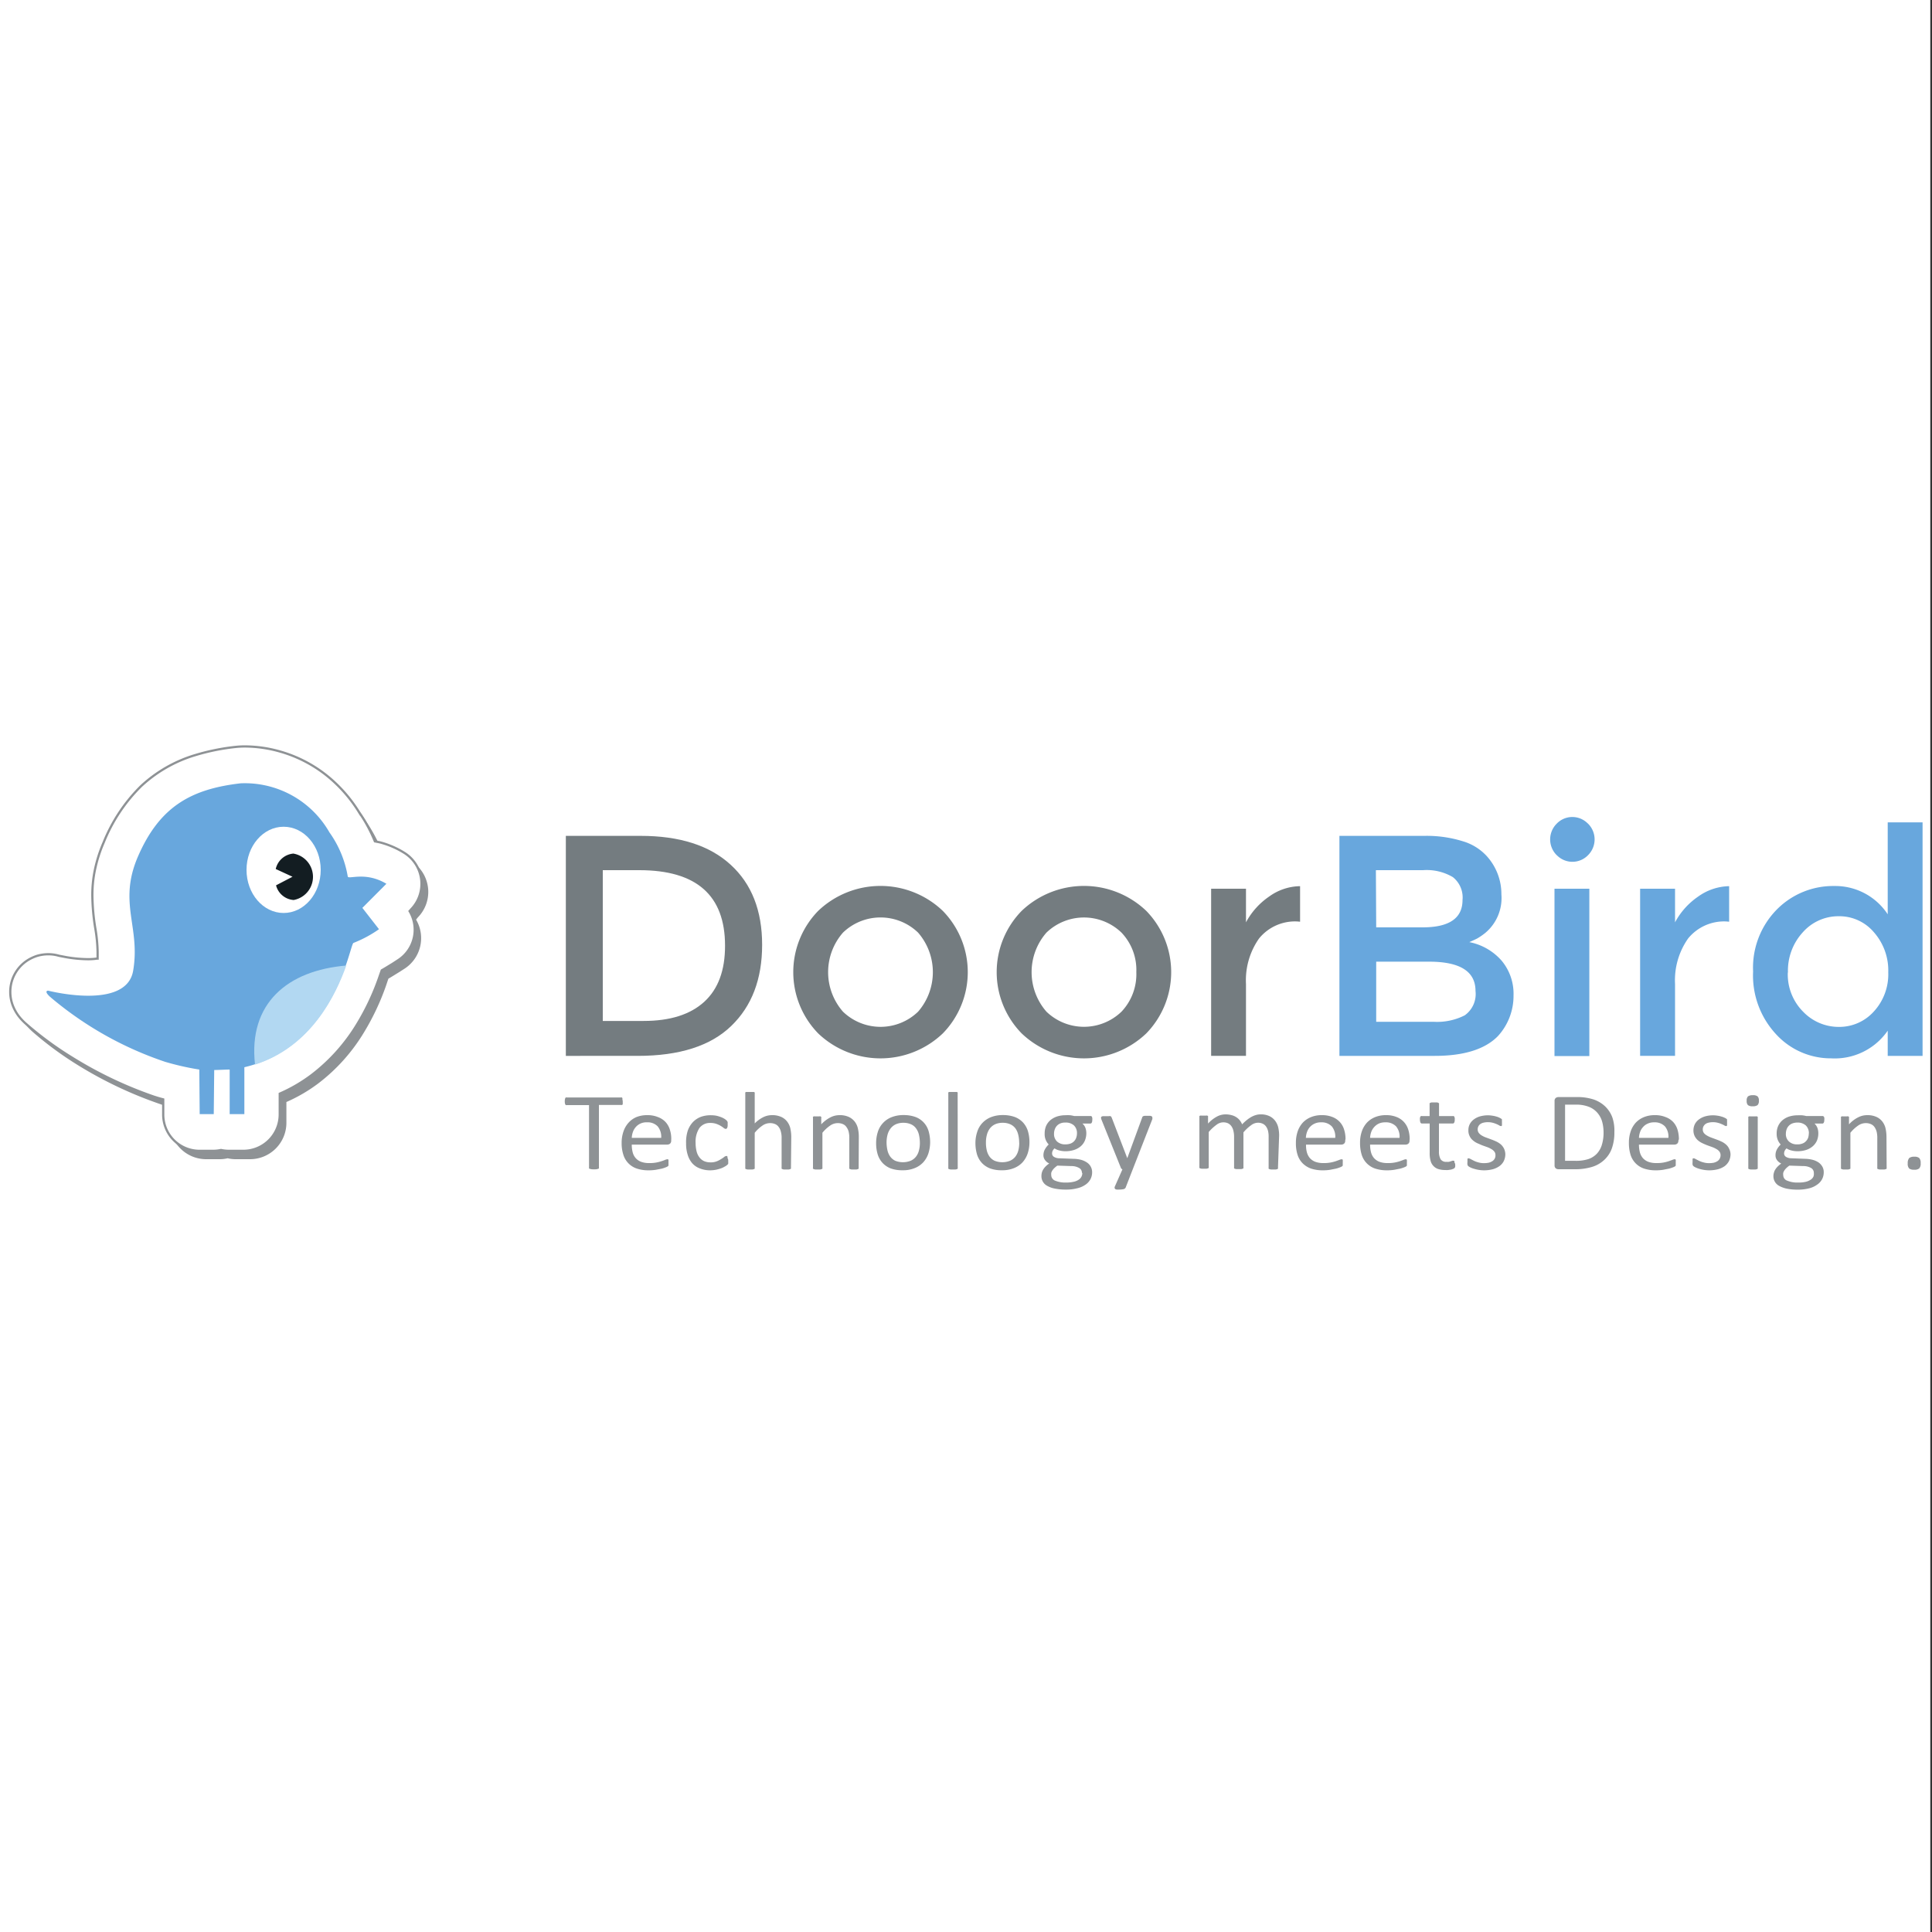 <svg id="Ebene_1" data-name="Ebene 1" xmlns="http://www.w3.org/2000/svg" width="250" height="250" viewBox="0 0 250 250">
  <rect x="0" y="0" width="250" height="250" fill="#333333" stroke="none"/>
  <rect x="-0.22" width="250" height="250" fill="#fff"/>
  <g id="Ebene_2" data-name="Ebene 2">
    <g>
      <g>
        <path d="M80.58,142.49a1.93,1.93,0,0,1,0,.24.75.75,0,0,1,0,.16.2.2,0,0,1-.09.09.2.2,0,0,1-.11,0H77.5v8.1a.17.17,0,0,1,0,.1.19.19,0,0,1-.11.07l-.21.05a3.42,3.42,0,0,1-.64,0l-.21-.05a.19.19,0,0,1-.11-.07.17.17,0,0,1,0-.1V143H73.34a.2.2,0,0,1-.11,0,.18.18,0,0,1-.08-.09.43.43,0,0,1-.05-.16,1.45,1.45,0,0,1,0-.48.55.55,0,0,1,.05-.17.14.14,0,0,1,.08-.09.2.2,0,0,1,.11,0h7a.2.2,0,0,1,.11,0,.2.2,0,0,1,.09.09,1.09,1.09,0,0,1,0,.17A1.93,1.93,0,0,1,80.58,142.49Z" fill="#8e9295"/>
        <path d="M86.85,147.59a.48.48,0,0,1-.15.4.57.57,0,0,1-.35.12h-4.6a3.91,3.91,0,0,0,.12,1,1.8,1.8,0,0,0,.39.75,1.76,1.76,0,0,0,.71.48,2.94,2.94,0,0,0,1.06.16,4.4,4.4,0,0,0,.89-.07,5.06,5.06,0,0,0,.67-.17,4.61,4.61,0,0,0,.47-.17.9.9,0,0,1,.28-.08.19.19,0,0,1,.1,0s0,0,.06.07a1,1,0,0,1,0,.14,1.7,1.7,0,0,1,0,.22,1,1,0,0,1,0,.17.5.5,0,0,1,0,.12.42.42,0,0,1,0,.1l-.07.08a1.19,1.19,0,0,1-.25.13q-.27.11-.54.18l-.77.15a5.86,5.86,0,0,1-.94.07,4.74,4.74,0,0,1-1.5-.22,2.71,2.71,0,0,1-1.76-1.77,4.78,4.78,0,0,1-.23-1.55,4.49,4.49,0,0,1,.24-1.5,3.21,3.21,0,0,1,.67-1.14,2.92,2.92,0,0,1,1-.71,3.71,3.71,0,0,1,1.39-.25,3.51,3.51,0,0,1,1.4.25,2.51,2.51,0,0,1,1,.66,2.6,2.6,0,0,1,.55,1,3.75,3.75,0,0,1,.17,1.2Zm-1.29-.35a2.13,2.13,0,0,0-.45-1.48,1.78,1.78,0,0,0-1.4-.53,1.78,1.78,0,0,0-1.44.61,1.9,1.9,0,0,0-.37.63,2.57,2.57,0,0,0-.15.77Z" fill="#8e9295"/>
        <path d="M94.23,150.13a1.34,1.34,0,0,1,0,.21.45.45,0,0,1,0,.16l0,.1a.86.86,0,0,1-.13.14,1.46,1.46,0,0,1-.33.22,2.45,2.45,0,0,1-.52.24,4.91,4.91,0,0,1-.63.17,4.27,4.27,0,0,1-.71.07,3.56,3.56,0,0,1-1.33-.24,2.46,2.46,0,0,1-1-.67,3,3,0,0,1-.59-1.09,4.67,4.67,0,0,1-.21-1.49A4.86,4.86,0,0,1,89,146.3a3.13,3.13,0,0,1,.69-1.13,2.86,2.86,0,0,1,1-.65,3.79,3.79,0,0,1,1.29-.21,4.74,4.74,0,0,1,.65.05,4,4,0,0,1,.57.16,2.49,2.49,0,0,1,.47.21,1.61,1.61,0,0,1,.3.21.86.86,0,0,1,.13.14l.06.12,0,.15c0,.06,0,.13,0,.22a.85.85,0,0,1-.07.39.23.23,0,0,1-.18.12.48.48,0,0,1-.26-.12,3.39,3.39,0,0,0-.39-.27,3.2,3.2,0,0,0-.56-.26,2.27,2.27,0,0,0-.78-.12,1.68,1.68,0,0,0-1.42.66,3.24,3.24,0,0,0-.49,1.92,4.53,4.53,0,0,0,.13,1.1,2.07,2.07,0,0,0,.38.79,1.59,1.59,0,0,0,.61.48,2.09,2.09,0,0,0,.82.15,2.06,2.06,0,0,0,.78-.13,3.06,3.06,0,0,0,.57-.29,3.19,3.19,0,0,0,.41-.28.47.47,0,0,1,.27-.12.1.1,0,0,1,.09,0,.36.36,0,0,1,.07.1,1,1,0,0,1,0,.17C94.22,150,94.23,150.05,94.23,150.13Z" fill="#8e9295"/>
        <path d="M102.35,151.12a.19.19,0,0,1,0,.1.21.21,0,0,1-.1.06.67.67,0,0,1-.19.05h-.63a.59.59,0,0,1-.19-.05.21.21,0,0,1-.1-.06.19.19,0,0,1,0-.1v-3.8a3,3,0,0,0-.1-.9,1.54,1.54,0,0,0-.27-.58,1.06,1.06,0,0,0-.46-.38,1.61,1.61,0,0,0-.65-.13,1.72,1.72,0,0,0-1,.32,4.7,4.7,0,0,0-1,.93v4.54a.19.19,0,0,1,0,.1.21.21,0,0,1-.1.06.67.67,0,0,1-.19.05h-.63a.73.73,0,0,1-.2-.05.21.21,0,0,1-.1-.06.19.19,0,0,1,0-.1v-9.64a.2.2,0,0,1,0-.11.23.23,0,0,1,.1-.07l.2,0,.31,0,.32,0,.19,0,.1.07a.2.2,0,0,1,0,.11v3.89a4.22,4.22,0,0,1,1.11-.81,2.56,2.56,0,0,1,1.12-.26,2.79,2.79,0,0,1,1.18.22,2,2,0,0,1,.77.59,2.3,2.3,0,0,1,.42.86,5.32,5.32,0,0,1,.13,1.2Z" fill="#8e9295"/>
        <path d="M111.11,151.12a.19.19,0,0,1,0,.1.21.21,0,0,1-.1.06.67.67,0,0,1-.19.05h-.63a.59.59,0,0,1-.19-.05.21.21,0,0,1-.1-.06.19.19,0,0,1,0-.1v-3.8a3.36,3.36,0,0,0-.09-.9,1.73,1.73,0,0,0-.28-.58,1,1,0,0,0-.46-.38,1.61,1.61,0,0,0-.65-.13,1.72,1.72,0,0,0-1,.32,4.7,4.7,0,0,0-1,.93v4.54a.19.19,0,0,1,0,.1.21.21,0,0,1-.1.06.67.67,0,0,1-.19.05h-.63a.73.73,0,0,1-.2-.05.21.21,0,0,1-.1-.06.12.12,0,0,1,0-.1v-6.49a.12.12,0,0,1,0-.1.2.2,0,0,1,.09-.07.58.58,0,0,1,.18,0H106a.39.39,0,0,1,.18,0l.09.07a.12.12,0,0,1,0,.1v.86a4.3,4.3,0,0,1,1.18-.9,2.57,2.57,0,0,1,1.18-.29,2.79,2.79,0,0,1,1.18.22,2.12,2.12,0,0,1,.77.59,2.3,2.3,0,0,1,.42.86,4.77,4.77,0,0,1,.13,1.19Z" fill="#8e9295"/>
        <path d="M120.36,147.8a4.84,4.84,0,0,1-.23,1.46,3.17,3.17,0,0,1-.67,1.15,3,3,0,0,1-1.12.75,3.9,3.9,0,0,1-1.55.27,4.33,4.33,0,0,1-1.51-.23,2.81,2.81,0,0,1-1.06-.7,2.9,2.9,0,0,1-.64-1.1,4.89,4.89,0,0,1-.21-1.47,4.78,4.78,0,0,1,.22-1.46,3,3,0,0,1,1.79-1.91,4.17,4.17,0,0,1,1.56-.27,4.49,4.49,0,0,1,1.5.24,2.77,2.77,0,0,1,1.71,1.8A5.22,5.22,0,0,1,120.36,147.8Zm-1.33.08a4.79,4.79,0,0,0-.11-1,2.22,2.22,0,0,0-.35-.82,1.6,1.6,0,0,0-.65-.56,2.34,2.34,0,0,0-1-.21,2.38,2.38,0,0,0-1,.19,1.82,1.82,0,0,0-.67.53,2.28,2.28,0,0,0-.4.81,4,4,0,0,0-.13,1,4.86,4.86,0,0,0,.11,1,2.29,2.29,0,0,0,.35.82,1.78,1.78,0,0,0,.66.56,2.71,2.71,0,0,0,2,0,1.75,1.75,0,0,0,.68-.52,2.1,2.1,0,0,0,.39-.81,3.63,3.63,0,0,0,.12-1Z" fill="#8e9295"/>
        <path d="M123.93,151.12a.19.19,0,0,1,0,.1.21.21,0,0,1-.1.06.59.59,0,0,1-.19.05H123a.67.67,0,0,1-.19-.05.17.17,0,0,1-.1-.06.19.19,0,0,1,0-.1v-9.64a.2.2,0,0,1,0-.11.26.26,0,0,1,.1-.07l.19,0,.31,0,.32,0,.19,0a.26.26,0,0,1,.1.07.2.2,0,0,1,0,.11Z" fill="#8e9295"/>
        <path d="M133.21,147.8a4.55,4.55,0,0,1-.23,1.46,3.25,3.25,0,0,1-.67,1.15,3,3,0,0,1-1.12.75,3.9,3.9,0,0,1-1.55.27,4.24,4.24,0,0,1-1.5-.23,2.84,2.84,0,0,1-1.07-.7,2.9,2.9,0,0,1-.64-1.1,5.22,5.22,0,0,1-.21-1.47,4.51,4.51,0,0,1,.23-1.46,2.94,2.94,0,0,1,.67-1.16,3.12,3.12,0,0,1,1.11-.75,4.17,4.17,0,0,1,1.56-.27,4.49,4.49,0,0,1,1.5.24,2.84,2.84,0,0,1,1.07.7,2.9,2.9,0,0,1,.64,1.1A4.89,4.89,0,0,1,133.21,147.8Zm-1.33.08a4.2,4.2,0,0,0-.11-1,2.38,2.38,0,0,0-.34-.82,1.7,1.7,0,0,0-.66-.56,2.32,2.32,0,0,0-1-.21,2.39,2.39,0,0,0-1,.19,1.82,1.82,0,0,0-.67.53,2.25,2.25,0,0,0-.39.81,3.59,3.59,0,0,0-.13,1,4.24,4.24,0,0,0,.1,1,2.29,2.29,0,0,0,.35.82,1.74,1.74,0,0,0,.67.56,2.69,2.69,0,0,0,2,0,1.82,1.82,0,0,0,.68-.52,2.25,2.25,0,0,0,.39-.81,4,4,0,0,0,.12-1Z" fill="#8e9295"/>
        <path d="M141.34,144.92a.75.75,0,0,1-.07.36.23.23,0,0,1-.2.11h-1a1.42,1.42,0,0,1,.39.58,2.06,2.06,0,0,1,.11.65,2.48,2.48,0,0,1-.2,1,2,2,0,0,1-.55.73,2.55,2.55,0,0,1-.86.46,3.71,3.71,0,0,1-1.1.16,3.16,3.16,0,0,1-.81-.11,1.83,1.83,0,0,1-.59-.26.92.92,0,0,0-.23.29.77.77,0,0,0-.09.39.5.5,0,0,0,.25.42,1.32,1.32,0,0,0,.67.18l1.83.07a4.35,4.35,0,0,1,1,.13,2.55,2.55,0,0,1,.75.34,1.49,1.49,0,0,1,.68,1.29,1.9,1.9,0,0,1-.2.85,1.94,1.94,0,0,1-.62.71,3,3,0,0,1-1.06.48,5.5,5.5,0,0,1-1.52.18,7,7,0,0,1-1.44-.13,3.09,3.09,0,0,1-1-.37,1.4,1.4,0,0,1-.72-1.25,1.82,1.82,0,0,1,.06-.46,1.59,1.59,0,0,1,.19-.42,2.37,2.37,0,0,1,.32-.39,3.83,3.83,0,0,1,.44-.36,1.33,1.33,0,0,1-.56-.46,1,1,0,0,1-.19-.59,1.6,1.6,0,0,1,.2-.79,2.79,2.79,0,0,1,.48-.62,1.89,1.89,0,0,1-.52-1.41,2.47,2.47,0,0,1,.19-1,2.14,2.14,0,0,1,.56-.74,2.68,2.68,0,0,1,.86-.47,3.64,3.64,0,0,1,1.09-.16,5.68,5.68,0,0,1,.59,0,4.35,4.35,0,0,1,.52.1h2.11a.2.2,0,0,1,.2.11A.78.78,0,0,1,141.34,144.92ZM140,151.77a.7.7,0,0,0-.37-.64,2,2,0,0,0-1-.24l-1.81-.06a3.36,3.36,0,0,0-.41.34,1.89,1.89,0,0,0-.25.31,1.08,1.08,0,0,0-.13.29,1.53,1.53,0,0,0,0,.3.78.78,0,0,0,.51.71,3.45,3.45,0,0,0,1.43.24,4,4,0,0,0,1-.11,1.77,1.77,0,0,0,.63-.27,1,1,0,0,0,.35-.4,1.06,1.06,0,0,0,.1-.46Zm-.64-5.14a1.36,1.36,0,0,0-.39-1,1.56,1.56,0,0,0-1.12-.37,1.54,1.54,0,0,0-.64.11,1.27,1.27,0,0,0-.46.32,1.31,1.31,0,0,0-.27.47,1.71,1.71,0,0,0-.09.55,1.33,1.33,0,0,0,.39,1,1.53,1.53,0,0,0,1.1.37,1.91,1.91,0,0,0,.66-.11,1.23,1.23,0,0,0,.73-.77,1.7,1.7,0,0,0,.09-.54Z" fill="#8e9295"/>
        <path d="M146.58,151.3l-.93,2.39a.4.4,0,0,1-.24.18,2.76,2.76,0,0,1-.57.06l-.33,0a.6.6,0,0,1-.19-.06.2.2,0,0,1-.08-.12.33.33,0,0,1,0-.17l1-2.26a.41.41,0,0,1-.13-.1.22.22,0,0,1-.08-.13l-2.5-6.21a1.05,1.05,0,0,1-.06-.24.2.2,0,0,1,.06-.14.48.48,0,0,1,.21-.07h.73a.65.65,0,0,1,.21,0,.2.2,0,0,1,.12.08l.07.15,2,5.21h0l1.92-5.24a.29.29,0,0,1,.11-.18.66.66,0,0,1,.2-.06h.74a.48.48,0,0,1,.2.07.17.17,0,0,1,.07.14.54.54,0,0,1,0,.22Z" fill="#8e9295"/>
        <path d="M165.37,151.12a.14.14,0,0,1,0,.1.15.15,0,0,1-.09.06.67.67,0,0,1-.19.05h-.63a.65.65,0,0,1-.2-.05.17.17,0,0,1-.1-.06.14.14,0,0,1,0-.1v-4a3.18,3.18,0,0,0-.07-.75,1.67,1.67,0,0,0-.25-.58,1.08,1.08,0,0,0-.44-.38,1.44,1.44,0,0,0-.62-.13,1.48,1.48,0,0,0-.88.32,5.46,5.46,0,0,0-1,.93v4.54a.19.19,0,0,1,0,.1.21.21,0,0,1-.1.06.73.73,0,0,1-.2.05h-.62a.73.73,0,0,1-.2-.05.15.15,0,0,1-.09-.06.19.19,0,0,1,0-.1v-4a3.2,3.2,0,0,0-.09-.75,1.67,1.67,0,0,0-.25-.58,1.21,1.21,0,0,0-.43-.38,1.45,1.45,0,0,0-1.51.19,5.75,5.75,0,0,0-1,.93v4.54a.19.19,0,0,1,0,.1.21.21,0,0,1-.1.06.59.59,0,0,1-.19.05h-.63a.73.73,0,0,1-.2-.05.18.18,0,0,1-.09-.06.19.19,0,0,1,0-.1v-6.49a.3.3,0,0,1,0-.1.23.23,0,0,1,.1-.07.58.58,0,0,1,.18,0h.58a.35.35,0,0,1,.17,0,.31.31,0,0,1,.09.07.17.17,0,0,1,0,.1v.86a4.32,4.32,0,0,1,1.14-.9,2.34,2.34,0,0,1,1.12-.29,2.93,2.93,0,0,1,.78.1,1.94,1.94,0,0,1,.61.26,1.9,1.9,0,0,1,.45.4,2.17,2.17,0,0,1,.31.53,6.17,6.17,0,0,1,.66-.6,4,4,0,0,1,.61-.4,2.8,2.8,0,0,1,.57-.22,2,2,0,0,1,.55-.07,2.56,2.56,0,0,1,1.13.22,2,2,0,0,1,.74.59,2.35,2.35,0,0,1,.41.86,4.7,4.7,0,0,1,.12,1.05Z" fill="#8e9295"/>
        <path d="M174.07,147.59a.48.48,0,0,1-.15.4.55.55,0,0,1-.35.12H169a3.48,3.48,0,0,0,.11,1,1.92,1.92,0,0,0,.39.75,1.83,1.83,0,0,0,.71.48,3,3,0,0,0,1.07.16,4.4,4.4,0,0,0,.89-.07,5.06,5.06,0,0,0,.67-.17l.47-.17a.9.9,0,0,1,.28-.08l.09,0a.23.23,0,0,1,.07.07.39.39,0,0,1,0,.14.83.83,0,0,1,0,.22,1,1,0,0,1,0,.17s0,.08,0,.12a.42.42,0,0,1,0,.1l-.07.08a1.19,1.19,0,0,1-.25.13,5.05,5.05,0,0,1-.55.18l-.76.15a6,6,0,0,1-.94.07,4.84,4.84,0,0,1-1.51-.22,2.93,2.93,0,0,1-1.09-.67,2.73,2.73,0,0,1-.67-1.1,4.77,4.77,0,0,1-.22-1.55,4.48,4.48,0,0,1,.23-1.5,3.21,3.21,0,0,1,.67-1.14,3,3,0,0,1,1.06-.71,3.63,3.63,0,0,1,1.38-.25,3.59,3.59,0,0,1,1.41.25,2.5,2.5,0,0,1,1.49,1.63,4,4,0,0,1,.18,1.19Zm-1.29-.35a2.08,2.08,0,0,0-.44-1.48,1.81,1.81,0,0,0-1.4-.53,1.89,1.89,0,0,0-.84.17,1.83,1.83,0,0,0-.6.44,1.9,1.9,0,0,0-.37.63,2.57,2.57,0,0,0-.15.77Z" fill="#8e9295"/>
        <path d="M182.39,147.59a.48.48,0,0,1-.15.4.55.55,0,0,1-.35.12h-4.6a3.91,3.91,0,0,0,.12,1,1.92,1.92,0,0,0,.39.75,1.83,1.83,0,0,0,.71.48,3,3,0,0,0,1.07.16,4.4,4.4,0,0,0,.89-.07,5.06,5.06,0,0,0,.67-.17l.47-.17a.9.9,0,0,1,.28-.08l.09,0,.07.07a.39.39,0,0,1,0,.14.83.83,0,0,1,0,.22v.17s0,.08,0,.12a.42.42,0,0,1,0,.1l-.07.08a1.19,1.19,0,0,1-.25.13,5.05,5.05,0,0,1-.55.18l-.76.15a6,6,0,0,1-.94.07,4.84,4.84,0,0,1-1.51-.22,2.73,2.73,0,0,1-1.76-1.77,5.05,5.05,0,0,1-.22-1.55,4.48,4.48,0,0,1,.23-1.5,3.21,3.21,0,0,1,.67-1.14,3,3,0,0,1,1.06-.71,3.64,3.64,0,0,1,1.39-.25,3.54,3.54,0,0,1,1.4.25,2.51,2.51,0,0,1,.95.66,2.6,2.6,0,0,1,.55,1,4,4,0,0,1,.17,1.19Zm-1.29-.35a2.08,2.08,0,0,0-.44-1.48,1.81,1.81,0,0,0-1.4-.53,2,2,0,0,0-.84.16,1.89,1.89,0,0,0-.6.45,1.93,1.93,0,0,0-.38.63,2.57,2.57,0,0,0-.15.77Z" fill="#8e9295"/>
        <path d="M188.3,150.64a2,2,0,0,1,0,.34.46.46,0,0,1-.1.18.57.57,0,0,1-.19.1,1.31,1.31,0,0,1-.28.09l-.34.05a2.17,2.17,0,0,1-.36,0,3,3,0,0,1-.93-.13,1.47,1.47,0,0,1-.63-.41,1.5,1.5,0,0,1-.36-.68,3.6,3.6,0,0,1-.11-1v-3.8h-1a.21.21,0,0,1-.19-.11,1,1,0,0,1-.07-.38,2,2,0,0,1,0-.23.88.88,0,0,1,.05-.15.24.24,0,0,1,.08-.09.17.17,0,0,1,.12,0h1v-1.55a.36.36,0,0,1,0-.1.23.23,0,0,1,.1-.07.65.65,0,0,1,.2-.05h.63a.67.67,0,0,1,.19.05l.1.07a.19.19,0,0,1,0,.1v1.55H188a.22.22,0,0,1,.11,0,.24.24,0,0,1,.08.09.88.88,0,0,1,.05.15.91.91,0,0,1,0,.23.72.72,0,0,1-.07.38.19.19,0,0,1-.18.11h-1.79V149a2,2,0,0,0,.21,1,.83.83,0,0,0,.77.34,1.63,1.63,0,0,0,.31,0l.25-.07.19-.07a.32.32,0,0,1,.14,0l.07,0a.12.12,0,0,1,.06.06l0,.14A.83.83,0,0,1,188.3,150.64Z" fill="#8e9295"/>
        <path d="M194.79,149.35a2.1,2.1,0,0,1-.2.89,1.81,1.81,0,0,1-.57.66,2.7,2.7,0,0,1-.86.4,4.56,4.56,0,0,1-1.11.14,4.48,4.48,0,0,1-1.31-.2,2.54,2.54,0,0,1-.46-.17,1.48,1.48,0,0,1-.27-.16.37.37,0,0,1-.12-.2,1.11,1.11,0,0,1,0-.36,1.85,1.85,0,0,1,0-.23.83.83,0,0,1,0-.15.27.27,0,0,1,.07-.08l.09,0a.64.64,0,0,1,.26.1l.41.21a3,3,0,0,0,.57.21,2.51,2.51,0,0,0,.77.1,2.88,2.88,0,0,0,.59-.06,1.57,1.57,0,0,0,.46-.2.85.85,0,0,0,.4-.78.69.69,0,0,0-.15-.46,1.26,1.26,0,0,0-.4-.33,2.85,2.85,0,0,0-.56-.26l-.64-.23-.64-.28a2.4,2.4,0,0,1-.56-.38,1.52,1.52,0,0,1-.4-.54,1.56,1.56,0,0,1-.15-.74,1.68,1.68,0,0,1,.15-.73,1.81,1.81,0,0,1,.48-.61,2.48,2.48,0,0,1,.8-.43,3.82,3.82,0,0,1,1.11-.16,3.43,3.43,0,0,1,.56.05,3.1,3.1,0,0,1,.51.11,1.74,1.74,0,0,1,.38.14,1.41,1.41,0,0,1,.24.13.52.52,0,0,1,.11.1.36.36,0,0,1,0,.09s0,.08,0,.14a1.15,1.15,0,0,1,0,.19,1.48,1.48,0,0,1,0,.21.42.42,0,0,1,0,.15.16.16,0,0,1-.06.08l-.09,0a.5.5,0,0,1-.2-.08,2.16,2.16,0,0,0-.34-.17,3.17,3.17,0,0,0-.49-.17,2.41,2.41,0,0,0-.65-.08,2.25,2.25,0,0,0-.58.07,1.09,1.09,0,0,0-.41.19.89.89,0,0,0-.24.3,1,1,0,0,0-.08.37.77.77,0,0,0,.16.48,1.41,1.41,0,0,0,.4.33,2.94,2.94,0,0,0,.57.26l.65.24c.22.08.43.17.65.27a2.65,2.65,0,0,1,.57.37,1.85,1.85,0,0,1,.4.52A1.88,1.88,0,0,1,194.79,149.35Z" fill="#8e9295"/>
        <path d="M208.9,146.49a6.11,6.11,0,0,1-.33,2.12,3.76,3.76,0,0,1-1,1.5A4,4,0,0,1,206,151a7.53,7.53,0,0,1-2.22.3h-2.12a.6.6,0,0,1-.34-.11.48.48,0,0,1-.16-.4v-8.33a.47.47,0,0,1,.16-.39.6.6,0,0,1,.34-.11H204a6.77,6.77,0,0,1,2.21.31,4.1,4.1,0,0,1,1.51.91,3.83,3.83,0,0,1,.92,1.42A5.32,5.32,0,0,1,208.9,146.49Zm-1.4,0a5.22,5.22,0,0,0-.2-1.41,3,3,0,0,0-.64-1.13,2.82,2.82,0,0,0-1.09-.74,4.52,4.52,0,0,0-1.7-.27h-1.35v7.27h1.38a5.28,5.28,0,0,0,1.62-.22,2.77,2.77,0,0,0,1.1-.69,2.92,2.92,0,0,0,.66-1.16,5.36,5.36,0,0,0,.22-1.64Z" fill="#8e9295"/>
        <path d="M217.18,147.59a.48.48,0,0,1-.15.4.55.55,0,0,1-.35.12h-4.6a3.91,3.91,0,0,0,.12,1,1.92,1.92,0,0,0,.39.75,1.83,1.83,0,0,0,.71.48,3,3,0,0,0,1.07.16,4.45,4.45,0,0,0,.89-.07,5.06,5.06,0,0,0,.67-.17l.47-.17a.92.92,0,0,1,.27-.08.17.17,0,0,1,.1,0l.07.07a.39.39,0,0,1,0,.14,1.7,1.7,0,0,1,0,.22v.17s0,.08,0,.12a.42.42,0,0,1,0,.1l-.07.08a1.19,1.19,0,0,1-.25.13,5.05,5.05,0,0,1-.55.18l-.76.15a6,6,0,0,1-.94.07,4.84,4.84,0,0,1-1.51-.22,2.73,2.73,0,0,1-1.76-1.77,5.05,5.05,0,0,1-.22-1.55,4.48,4.48,0,0,1,.23-1.5,3.21,3.21,0,0,1,.67-1.14,3,3,0,0,1,1.06-.71,3.64,3.64,0,0,1,1.39-.25,3.54,3.54,0,0,1,1.4.25,2.51,2.51,0,0,1,1,.66,2.6,2.6,0,0,1,.55,1,4.4,4.4,0,0,1,.17,1.2Zm-1.29-.35a2.08,2.08,0,0,0-.44-1.48,1.82,1.82,0,0,0-1.41-.53,1.85,1.85,0,0,0-.83.17,1.64,1.64,0,0,0-.6.44,1.77,1.77,0,0,0-.38.63,2.57,2.57,0,0,0-.15.77Z" fill="#8e9295"/>
        <path d="M223.93,149.35a2.1,2.1,0,0,1-.2.89,2,2,0,0,1-.56.66,2.86,2.86,0,0,1-.87.4,4.69,4.69,0,0,1-1.11.14,4.54,4.54,0,0,1-1.32-.2,2.75,2.75,0,0,1-.45-.17,1.2,1.2,0,0,1-.27-.16.39.39,0,0,1-.13-.2,1.47,1.47,0,0,1,0-.36,2,2,0,0,1,0-.23.83.83,0,0,1,0-.15.16.16,0,0,1,.06-.08.19.19,0,0,1,.1,0,.55.55,0,0,1,.25.1l.41.21a3.1,3.1,0,0,0,.58.21,2.51,2.51,0,0,0,.77.1,3,3,0,0,0,.59-.06,1.69,1.69,0,0,0,.46-.2.89.89,0,0,0,.29-.32.92.92,0,0,0,.11-.46.75.75,0,0,0-.15-.46,1.26,1.26,0,0,0-.4-.33,3.15,3.15,0,0,0-.56-.26l-.64-.23c-.22-.09-.44-.18-.64-.28a2.46,2.46,0,0,1-.57-.38,1.81,1.81,0,0,1-.4-.54,1.69,1.69,0,0,1-.15-.74,1.84,1.84,0,0,1,.16-.73,1.69,1.69,0,0,1,.48-.61,2.48,2.48,0,0,1,.8-.43,3.77,3.77,0,0,1,1.11-.16,3.53,3.53,0,0,1,.56.05,2.78,2.78,0,0,1,.5.11,2,2,0,0,1,.39.14,1.41,1.41,0,0,1,.24.13.52.52,0,0,1,.11.1.32.32,0,0,1,0,.09s0,.08,0,.14a1.15,1.15,0,0,1,0,.19,1.48,1.48,0,0,1,0,.21.83.83,0,0,1,0,.15.27.27,0,0,1-.07.08.11.11,0,0,1-.08,0,.5.5,0,0,1-.2-.08,2.26,2.26,0,0,0-.35-.17,2.84,2.84,0,0,0-.49-.17,2.36,2.36,0,0,0-.65-.08,2.22,2.22,0,0,0-.57.07,1,1,0,0,0-.41.19.89.89,0,0,0-.24.3.8.8,0,0,0-.08.37.76.76,0,0,0,.15.48,1.45,1.45,0,0,0,.41.33,3.15,3.15,0,0,0,.56.26l.65.24c.22.08.44.17.65.27a2.43,2.43,0,0,1,.57.37,1.55,1.55,0,0,1,.4.52A1.73,1.73,0,0,1,223.93,149.35Z" fill="#8e9295"/>
        <path d="M227.6,142.43a.76.76,0,0,1-.17.57,1,1,0,0,1-.63.15.93.93,0,0,1-.62-.15.75.75,0,0,1-.16-.56.73.73,0,0,1,.17-.57,1,1,0,0,1,.62-.15.93.93,0,0,1,.62.15A.73.73,0,0,1,227.6,142.43Zm-.15,8.69a.19.19,0,0,1,0,.1.21.21,0,0,1-.1.06.67.67,0,0,1-.19.05h-.63a.65.65,0,0,1-.2-.05.21.21,0,0,1-.1-.06.19.19,0,0,1,0-.1v-6.49a.17.17,0,0,1,0-.1.18.18,0,0,1,.1-.07.65.65,0,0,1,.2,0l.31,0,.32,0a.65.65,0,0,1,.19,0,.23.23,0,0,1,.1.07.17.17,0,0,1,0,.1Z" fill="#8e9295"/>
        <path d="M236.06,144.92a.65.65,0,0,1-.07.36.21.21,0,0,1-.19.11h-1a1.5,1.5,0,0,1,.38.58,2.06,2.06,0,0,1,.11.65,2.47,2.47,0,0,1-.19,1,2.1,2.1,0,0,1-.56.73,2.51,2.51,0,0,1-.85.46,3.77,3.77,0,0,1-1.11.16,3.22,3.22,0,0,1-.81-.11,1.83,1.83,0,0,1-.59-.26,1.09,1.09,0,0,0-.23.29.89.89,0,0,0-.09.39.52.52,0,0,0,.25.42,1.36,1.36,0,0,0,.68.18l1.82.07a4.35,4.35,0,0,1,.95.13,2.6,2.6,0,0,1,.76.34,1.69,1.69,0,0,1,.49.54,1.41,1.41,0,0,1,.18.75,1.9,1.9,0,0,1-.2.85,1.94,1.94,0,0,1-.62.71,3,3,0,0,1-1,.48,5.68,5.68,0,0,1-1.53.19,6.89,6.89,0,0,1-1.44-.13,3.53,3.53,0,0,1-1-.37,1.4,1.4,0,0,1-.72-1.25,1.47,1.47,0,0,1,.07-.46,1.33,1.33,0,0,1,.19-.42,2,2,0,0,1,.32-.39,3.73,3.73,0,0,1,.43-.36,1.39,1.39,0,0,1-.56-.46,1,1,0,0,1-.18-.59,1.56,1.56,0,0,1,.19-.79,2.64,2.64,0,0,1,.48-.62,2,2,0,0,1-.52-1.41,2.32,2.32,0,0,1,.2-1,2.14,2.14,0,0,1,.56-.74,2.58,2.58,0,0,1,.86-.47,3.64,3.64,0,0,1,1.09-.16,5.83,5.83,0,0,1,.59,0,4.34,4.34,0,0,1,.52.09h2.11a.24.24,0,0,1,.2.12A.72.72,0,0,1,236.06,144.92Zm-1.35,6.86a.72.72,0,0,0-.37-.65,2,2,0,0,0-1-.24l-1.8-.06a3.36,3.36,0,0,0-.41.34,1.79,1.79,0,0,0-.25.31,1.08,1.08,0,0,0-.13.29,1,1,0,0,0,0,.3.76.76,0,0,0,.52.71,3.4,3.4,0,0,0,1.42.24,4,4,0,0,0,1-.1,2.09,2.09,0,0,0,.63-.28.94.94,0,0,0,.34-.4A1,1,0,0,0,234.71,151.78Zm-.64-5.15a1.39,1.39,0,0,0-.4-1,1.58,1.58,0,0,0-1.11-.37,1.82,1.82,0,0,0-.65.12,1.28,1.28,0,0,0-.73.78,1.76,1.76,0,0,0-.09.55,1.28,1.28,0,0,0,.4,1,1.5,1.5,0,0,0,1.09.37,1.64,1.64,0,0,0,.66-.11,1.14,1.14,0,0,0,.46-.31,1.21,1.21,0,0,0,.28-.46,2,2,0,0,0,.08-.54Z" fill="#8e9295"/>
        <path d="M244.13,151.12a.19.19,0,0,1,0,.1.17.17,0,0,1-.1.06.59.59,0,0,1-.19.05h-.63a.67.67,0,0,1-.19-.05.21.21,0,0,1-.1-.06.19.19,0,0,1,0-.1v-3.8a3.36,3.36,0,0,0-.09-.9,1.93,1.93,0,0,0-.27-.58,1.09,1.09,0,0,0-.47-.38,1.61,1.61,0,0,0-.65-.13,1.72,1.72,0,0,0-1,.32,4.7,4.7,0,0,0-1,.93v4.54a.19.19,0,0,1,0,.1.21.21,0,0,1-.1.06.59.59,0,0,1-.19.05h-.63a.73.73,0,0,1-.2-.05.21.21,0,0,1-.1-.06.36.36,0,0,1,0-.1v-6.49a.16.16,0,0,1,0-.1.18.18,0,0,1,.1-.07.47.47,0,0,1,.17,0H239a.33.33,0,0,1,.17,0,.22.22,0,0,1,.09.07.17.17,0,0,1,0,.1v.86a4.11,4.11,0,0,1,1.17-.9,2.57,2.57,0,0,1,1.18-.29,2.79,2.79,0,0,1,1.18.22,2,2,0,0,1,.77.59,2.3,2.3,0,0,1,.42.86,5.29,5.29,0,0,1,.13,1.19Z" fill="#8e9295"/>
        <path d="M248.53,150.51a.92.92,0,0,1-.18.68.94.94,0,0,1-.66.17,1,1,0,0,1-.65-.16.91.91,0,0,1-.18-.67,1,1,0,0,1,.19-.68,1,1,0,0,1,.66-.17.91.91,0,0,1,.64.17A.9.9,0,0,1,248.53,150.51Z" fill="#8e9295"/>
      </g>
      <path d="M54.07,118.71a4.7,4.7,0,0,0-.06-6.65,4.76,4.76,0,0,0-.88-.67A10.89,10.89,0,0,0,50,110.1c-.22-.06-.43-.1-.64-.14a20.06,20.06,0,0,0-1.27-2.54c-.35-.6-.64-1-.8-1.27a18.93,18.93,0,0,0-3.87-4.45,17.18,17.18,0,0,0-6.33-3.35,16.77,16.77,0,0,0-4.57-.66,9.08,9.08,0,0,0-1.16,0h0a28.69,28.69,0,0,0-5.26,1.07,17.61,17.61,0,0,0-7,4A21.65,21.65,0,0,0,14.29,110a17.93,17.93,0,0,0-1.15,3.62,16.74,16.74,0,0,0-.33,3.31,29.44,29.44,0,0,0,.39,4.25,21.19,21.19,0,0,1,.3,3,8.25,8.25,0,0,1,0,.86H13.4a6.87,6.87,0,0,1-1.19.08,16.27,16.27,0,0,1-2.79-.26c-.39-.06-.72-.13-.93-.18l-.24,0H8.2A4.41,4.41,0,0,0,7,124.54c-.2,0-.41,0-.62,0a5.16,5.16,0,0,0-1.65.54,4.85,4.85,0,0,0-2.57,4.28,5.08,5.08,0,0,0,.36,1.85,5.41,5.41,0,0,0,.88,1.46,8,8,0,0,0,.81.84,44.25,44.25,0,0,0,6,4.4,52.66,52.66,0,0,0,10.49,4.95c.43.15.83.26,1.27.38v2A4.71,4.71,0,0,0,26.64,150h1.82a4.46,4.46,0,0,0,1-.12,4.44,4.44,0,0,0,1,.12h1.9a4.71,4.71,0,0,0,4.7-4.71v-2.69a20.51,20.51,0,0,0,4.17-2.44,23.59,23.59,0,0,0,5.84-6.52,32,32,0,0,0,2.85-6c.13-.37.24-.72.34-1,.54-.31,1-.61,1.4-.85l.7-.45A4.71,4.71,0,0,0,53.84,119Z" fill="#8e9295"/>
      <path d="M27.8,138.49l-.06,5.71h2.05v-5.77C29.35,138.43,28.26,138.52,27.8,138.49Z" fill="none"/>
      <path d="M53.21,117.66a4.73,4.73,0,0,0-.94-7.33A11.43,11.43,0,0,0,49.16,109l-.65-.13a20.13,20.13,0,0,0-1.26-2.55c-.35-.59-.64-1-.81-1.26a18.71,18.71,0,0,0-3.86-4.46,17.25,17.25,0,0,0-6.33-3.35,16.83,16.83,0,0,0-4.57-.66,11.12,11.12,0,0,0-1.16.06h0a28.4,28.4,0,0,0-5.25,1.06,17.76,17.76,0,0,0-7,4A21.47,21.47,0,0,0,13.42,109a18.16,18.16,0,0,0-1.15,3.62,15.92,15.92,0,0,0-.32,3.3,28,28,0,0,0,.39,4.25,19.82,19.82,0,0,1,.29,3c0,.29,0,.57,0,.87h-.07a7.84,7.84,0,0,1-1.19.08,17.32,17.32,0,0,1-2.78-.26l-.94-.18-.23-.06h0a4.8,4.8,0,0,0-1.25-.14,5.19,5.19,0,0,0-1.41.22,5.87,5.87,0,0,0-.86.37,4.84,4.84,0,0,0-2.57,4.28,4.91,4.91,0,0,0,.36,1.85,5.54,5.54,0,0,0,.87,1.46,7.07,7.07,0,0,0,.81.83,43.63,43.63,0,0,0,6,4.4,52.15,52.15,0,0,0,10.49,5c.42.14.83.26,1.26.37l0,2a4.7,4.7,0,0,0,4.7,4.66H27.6a5.15,5.15,0,0,0,1-.11,4.9,4.9,0,0,0,1,.11h1.89a4.71,4.71,0,0,0,4.71-4.7v-2.7a20.39,20.39,0,0,0,4.16-2.43,23.67,23.67,0,0,0,5.85-6.53,31.32,31.32,0,0,0,2.84-6c.13-.37.25-.72.35-1,.53-.3,1-.6,1.4-.84l.69-.45A4.69,4.69,0,0,0,53,117.9Z" fill="#fff" stroke="#8e9295" stroke-width="0.29"/>
      <g>
        <path d="M50,114.36c-2.72-1.63-4.91-.52-5-.94a13.77,13.77,0,0,0-2.37-5.71,12.61,12.61,0,0,0-11.49-6.35c-6.4.74-10.49,3-13.3,9.5-2.58,6,.36,9.07-.61,14.75-.88,5.19-11,2.58-11,2.58s-.63,0,.26.81a45.23,45.23,0,0,0,14.88,8.4,35,35,0,0,0,4.42,1l.05,5.77h1.82l.06-5.71c.46,0,1.55-.06,2-.06v5.77h1.9l0-6.07c.46-.11.9-.23,1.32-.37,7.29-2.34,10.45-9,11.81-12.82.6-1.71.85-2.88,1-2.9a15.59,15.59,0,0,0,3.29-1.77l-2.15-2.76Z" fill="#68a7dd"/>
        <path d="M33,137.76c7.29-2.34,10.45-9,11.81-12.82C37.23,125.57,32.1,129.82,33,137.76Z" fill="#b2d8f2"/>
        <ellipse cx="36.7" cy="112.56" rx="4.8" ry="5.58" fill="#fff"/>
        <path d="M38,110.45a2.56,2.56,0,0,0-2.32,2l2.17,1-2.13,1.11a2.53,2.53,0,0,0,2.28,1.9,3.05,3.05,0,0,0,0-6Z" fill="#131d22"/>
      </g>
      <g>
        <path d="M94.54,111.89q4.08,3.72,4.08,10.37t-4,10.5q-4,3.87-12.1,3.87H73.22V108.16h9.67Q90.47,108.16,94.54,111.89Zm-.72,10.48q0-9.77-11.09-9.77H78v19.51h5.28q5.13,0,7.84-2.47T93.82,122.37Z" fill="#747c80"/>
        <path d="M122,133.72a11.68,11.68,0,0,1-16.13,0,11.36,11.36,0,0,1,0-15.85,11.68,11.68,0,0,1,16.13,0,11.34,11.34,0,0,1,0,15.85Zm-12.92-2.81a7,7,0,0,0,9.72,0,7.8,7.8,0,0,0,0-10.23,7,7,0,0,0-9.72,0,7.77,7.77,0,0,0,0,10.23Z" fill="#747c80"/>
        <path d="M148.33,133.72a11.68,11.68,0,0,1-16.13,0,11.34,11.34,0,0,1,0-15.85,11.68,11.68,0,0,1,16.13,0,11.36,11.36,0,0,1,0,15.85Zm-12.92-2.81a7,7,0,0,0,9.71,0,7.05,7.05,0,0,0,1.92-5.12,7,7,0,0,0-1.92-5.11,7,7,0,0,0-9.71,0,7.77,7.77,0,0,0,0,10.23Z" fill="#747c80"/>
        <path d="M167.92,119.24a6,6,0,0,0-5,2.2,9.4,9.4,0,0,0-1.69,5.9v9.29h-4.51V115h4.51v4.35a9.41,9.41,0,0,1,3-3.34,7,7,0,0,1,4-1.34l0,4.6Z" fill="#747c80"/>
        <path d="M185.66,136.63H173.32V108.16h11a15.75,15.75,0,0,1,4.94.69,6.82,6.82,0,0,1,3.08,1.88,7.31,7.31,0,0,1,1.94,5,5.88,5.88,0,0,1-2.1,5,8.47,8.47,0,0,1-1.05.72c-.18.09-.52.25-1,.46a7.46,7.46,0,0,1,4.17,2.39,6.67,6.67,0,0,1,1.55,4.5,7.71,7.71,0,0,1-2,5.25C192.22,135.74,189.5,136.63,185.66,136.63ZM178.08,120h6q5.17,0,5.17-3.54A3.36,3.36,0,0,0,188,113.5a6.66,6.66,0,0,0-3.87-.9h-6.09Zm0,12.22h7.46a7.85,7.85,0,0,0,4-.84,3.38,3.38,0,0,0,1.39-3.15q0-3.79-6-3.79h-6.85Z" fill="#68a7dd"/>
        <path d="M201.43,110.65a2.87,2.87,0,0,1,0-4.06l0,0a2.8,2.8,0,0,1,4-.06l.07.06a2.87,2.87,0,0,1,0,4.06v0a2.81,2.81,0,0,1-4,.06Zm4.23,26h-4.51V115h4.51Z" fill="#68a7dd"/>
        <path d="M223.44,119.24a6,6,0,0,0-5,2.2,9.4,9.4,0,0,0-1.69,5.9v9.29h-4.52V115h4.52v4.35a9.41,9.41,0,0,1,3-3.34,7.09,7.09,0,0,1,4-1.34l0,4.6Z" fill="#68a7dd"/>
        <path d="M229.85,133.86a11.16,11.16,0,0,1-3-8.15,10.73,10.73,0,0,1,3.11-8.06,10.24,10.24,0,0,1,7.4-3,8.12,8.12,0,0,1,6.91,3.66V106.41h4.51v30.22h-4.51v-3.26a8.33,8.33,0,0,1-7.3,3.58A9.6,9.6,0,0,1,229.85,133.86Zm1.49-8a6.83,6.83,0,0,0,2,5.07,6.37,6.37,0,0,0,4.63,1.95,6,6,0,0,0,4.51-2,7.11,7.11,0,0,0,1.86-5.07,7.48,7.48,0,0,0-1.86-5.18,5.86,5.86,0,0,0-4.55-2.07,6.14,6.14,0,0,0-4.64,2.07,7.34,7.34,0,0,0-1.93,5.2Z" fill="#68a7dd"/>
      </g>
    </g>
  </g>
</svg>

